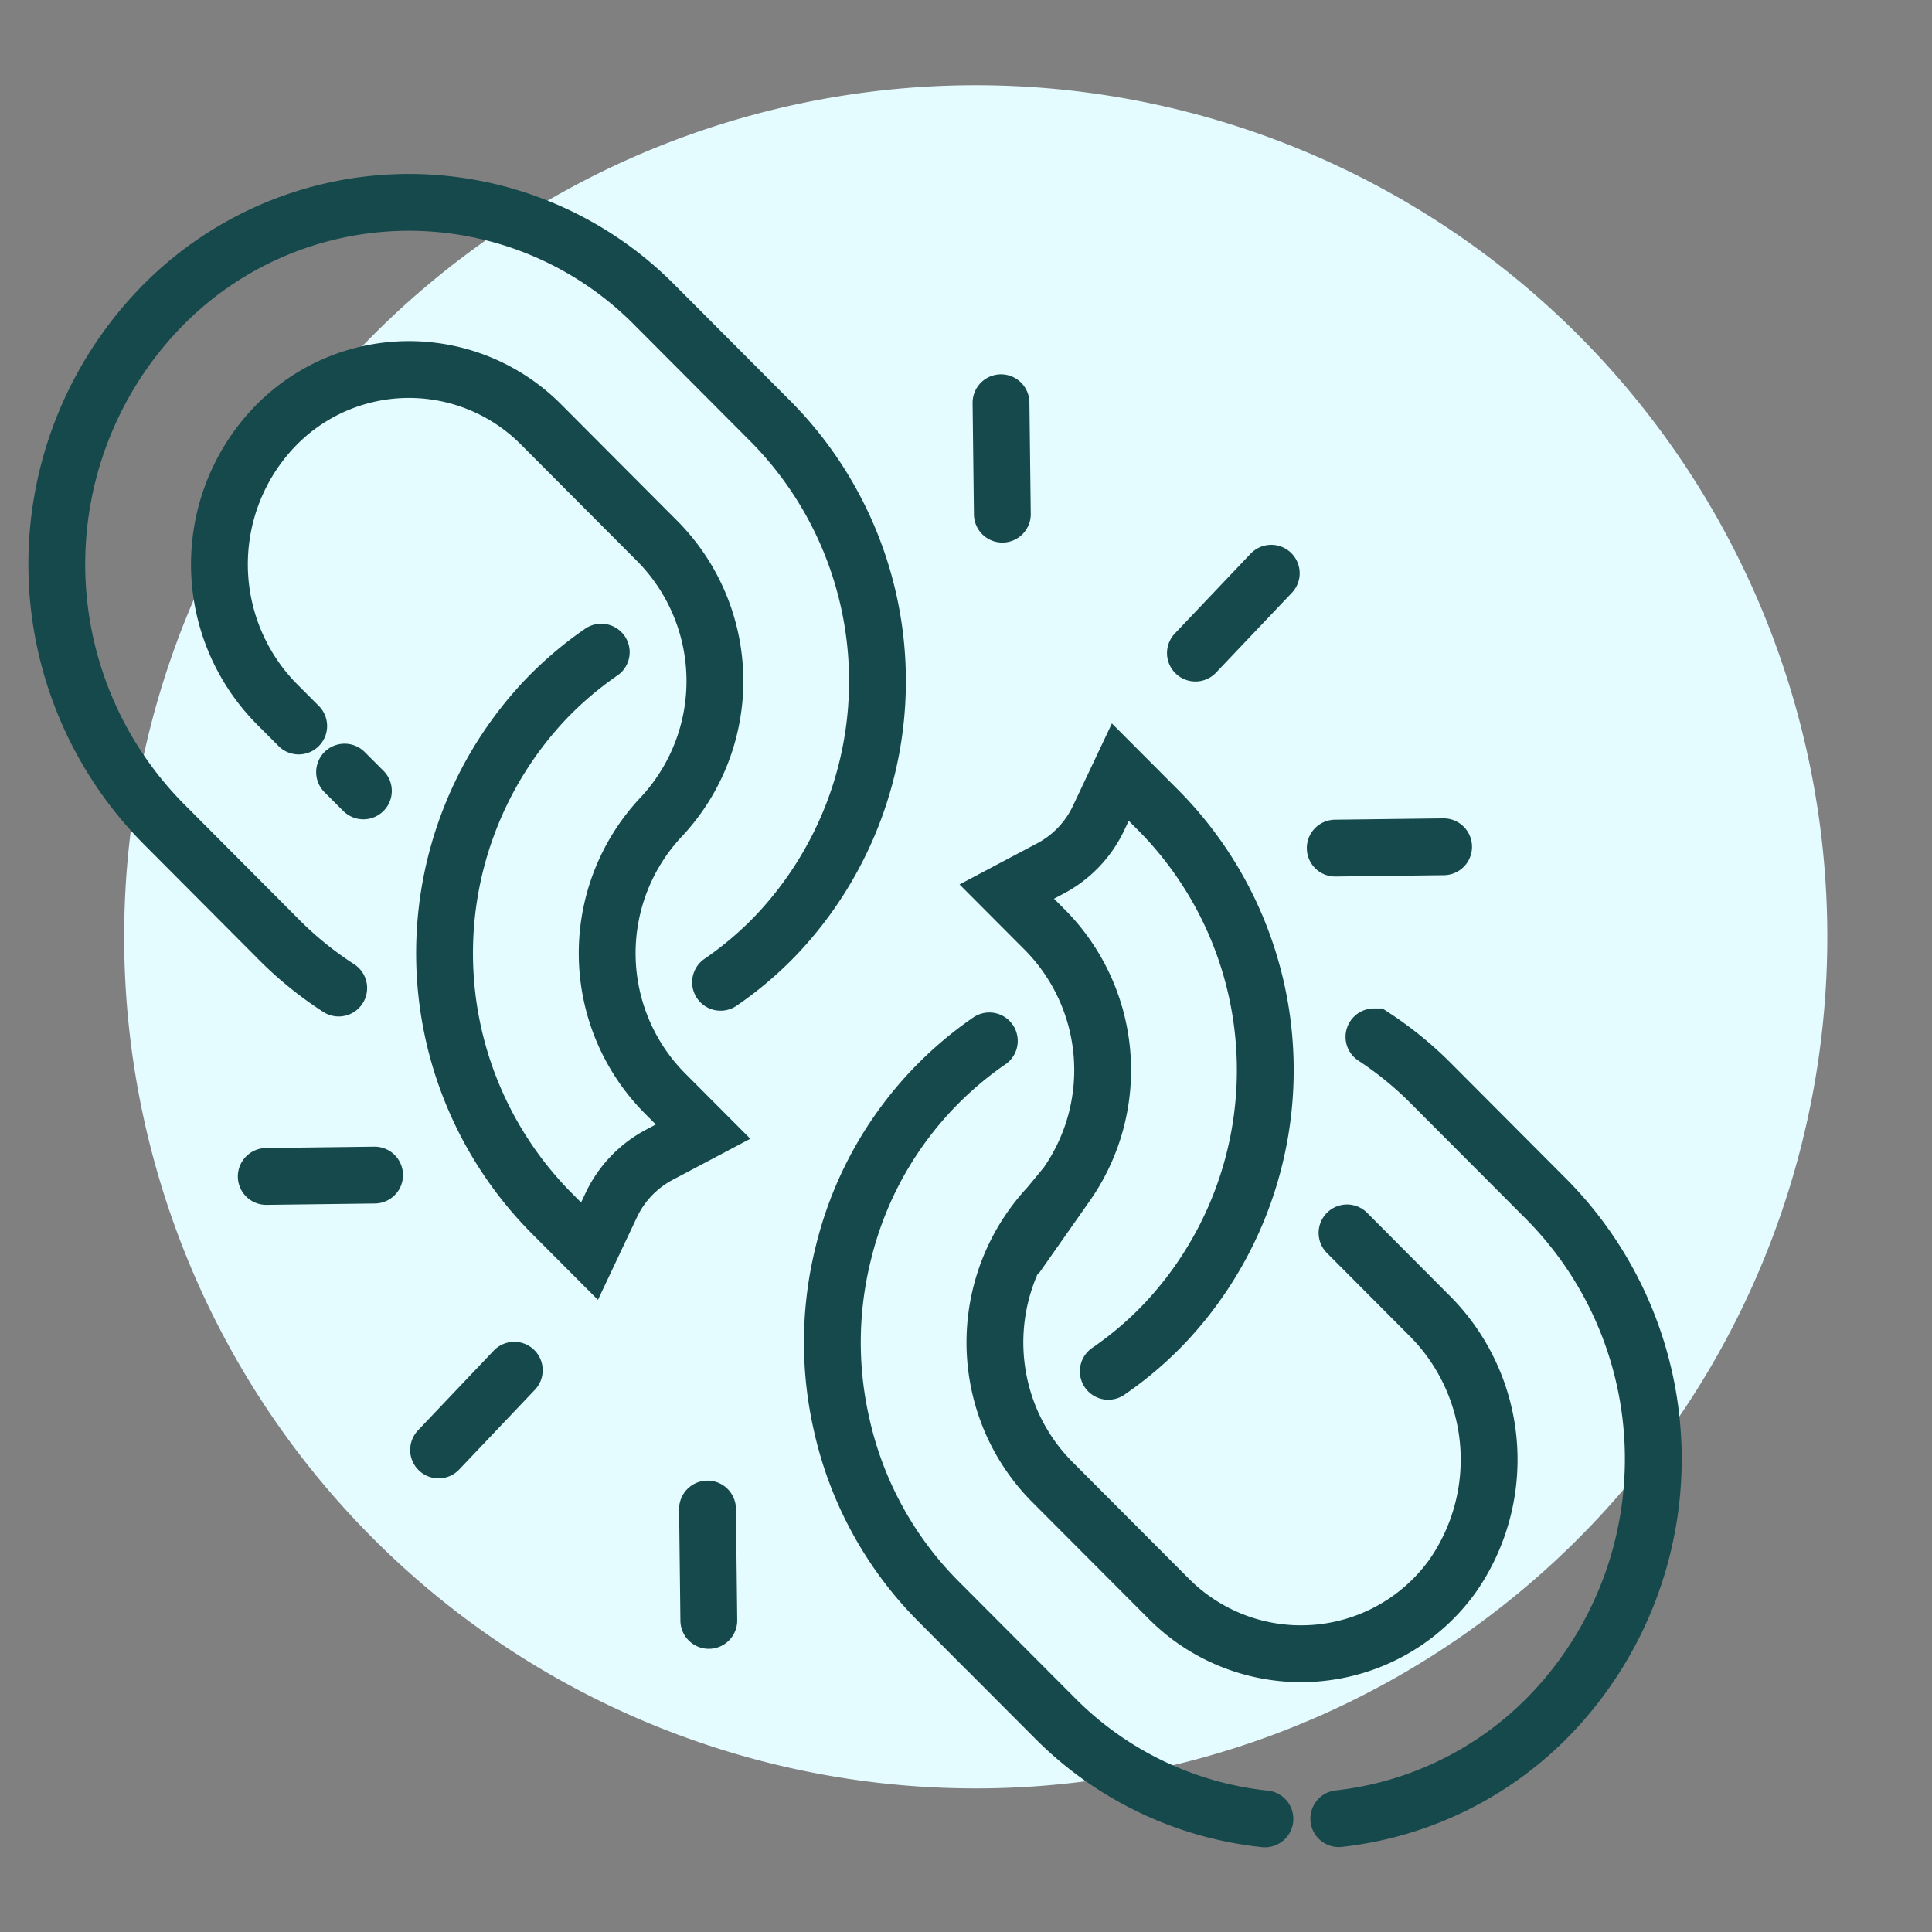 <svg xmlns="http://www.w3.org/2000/svg" width="68" height="68" viewBox="0 0 68 68">
  <rect x="0" y="0" width="68" height="68" fill="#808080" stroke="none"/>
  <g id="Group_10640" data-name="Group 10640" transform="translate(19311 1652)">
    <rect id="Rectangle_6241" data-name="Rectangle 6241" width="68" height="68" transform="translate(-19311 -1652)" fill="none"/>
    <g id="Group_10636" data-name="Group 10636" transform="translate(-18368.512 -6128.854)">
      <path id="Path_6226" data-name="Path 6226" d="M0,0A29.973,29.973,0,0,1-29.973,29.973,29.973,29.973,0,0,1-59.945,0,29.973,29.973,0,0,1-29.973-29.973,29.973,29.973,0,0,1,0,0" transform="translate(-878.173 4509.827)" fill="#e4fbff"/>
      <path id="Path_6235" data-name="Path 6235" d="M0,0A12.574,12.574,0,0,1-2.09-1.69L-6.184-5.8A12.99,12.99,0,0,1-6.4-23.812h0a12.161,12.161,0,0,1,17.529-.219l4.095,4.108A12.989,12.989,0,0,1,15.44-1.909a12.471,12.471,0,0,1-2,1.706M-1.408-9.223l-.78-.782a7,7,0,0,1-.114-9.7,6.556,6.556,0,0,1,9.439-.117l4.094,4.107a7,7,0,0,1,.115,9.7M.869-6.939.207-7.6M32.6,29.243a12.205,12.205,0,0,1-7.4-3.554l-4.094-4.106A12.729,12.729,0,0,1,17.7,15.354a12.977,12.977,0,0,1,.077-6.086A12.7,12.7,0,0,1,22.9,1.86m13.538-.142a12.436,12.436,0,0,1,2,1.631l4.094,4.107a12.99,12.99,0,0,1,.212,18.015A12.217,12.217,0,0,1,35.2,29.235M11.346-6.016a7,7,0,0,0,.114,9.7l1.365,1.369-1.551.821A3.873,3.873,0,0,0,9.589,7.649L8.828,9.261,7.464,7.893a12.991,12.991,0,0,1-.213-18.016,12.6,12.6,0,0,1,1.99-1.7M35.49,8.618,38.36,11.5a7.163,7.163,0,0,1,.854,9.181,6.567,6.567,0,0,1-10.012.8l-4.095-4.106a6.938,6.938,0,0,1-1.489-2.248,7.02,7.02,0,0,1,1.375-7.453l.622-.755a7.014,7.014,0,0,0-.736-8.945L23.514-3.395l1.55-.821A3.868,3.868,0,0,0,26.749-5.99L27.51-7.6l1.365,1.369a12.989,12.989,0,0,1,.212,18.015,12.478,12.478,0,0,1-2,1.706m3.067-25.28L32.823-14.6m-9.465-2.08L23.311-20.6M35.075-4.925l3.814-.047M6.18,13.452,3.516,16.257M1.263,6.583l-3.813.048M12.981,18.337l.046,3.92" transform="translate(-930.567 4511.63)" fill="none" stroke="#16494c" stroke-linecap="round" stroke-width="2"/>
    </g>
  </g>
</svg>
